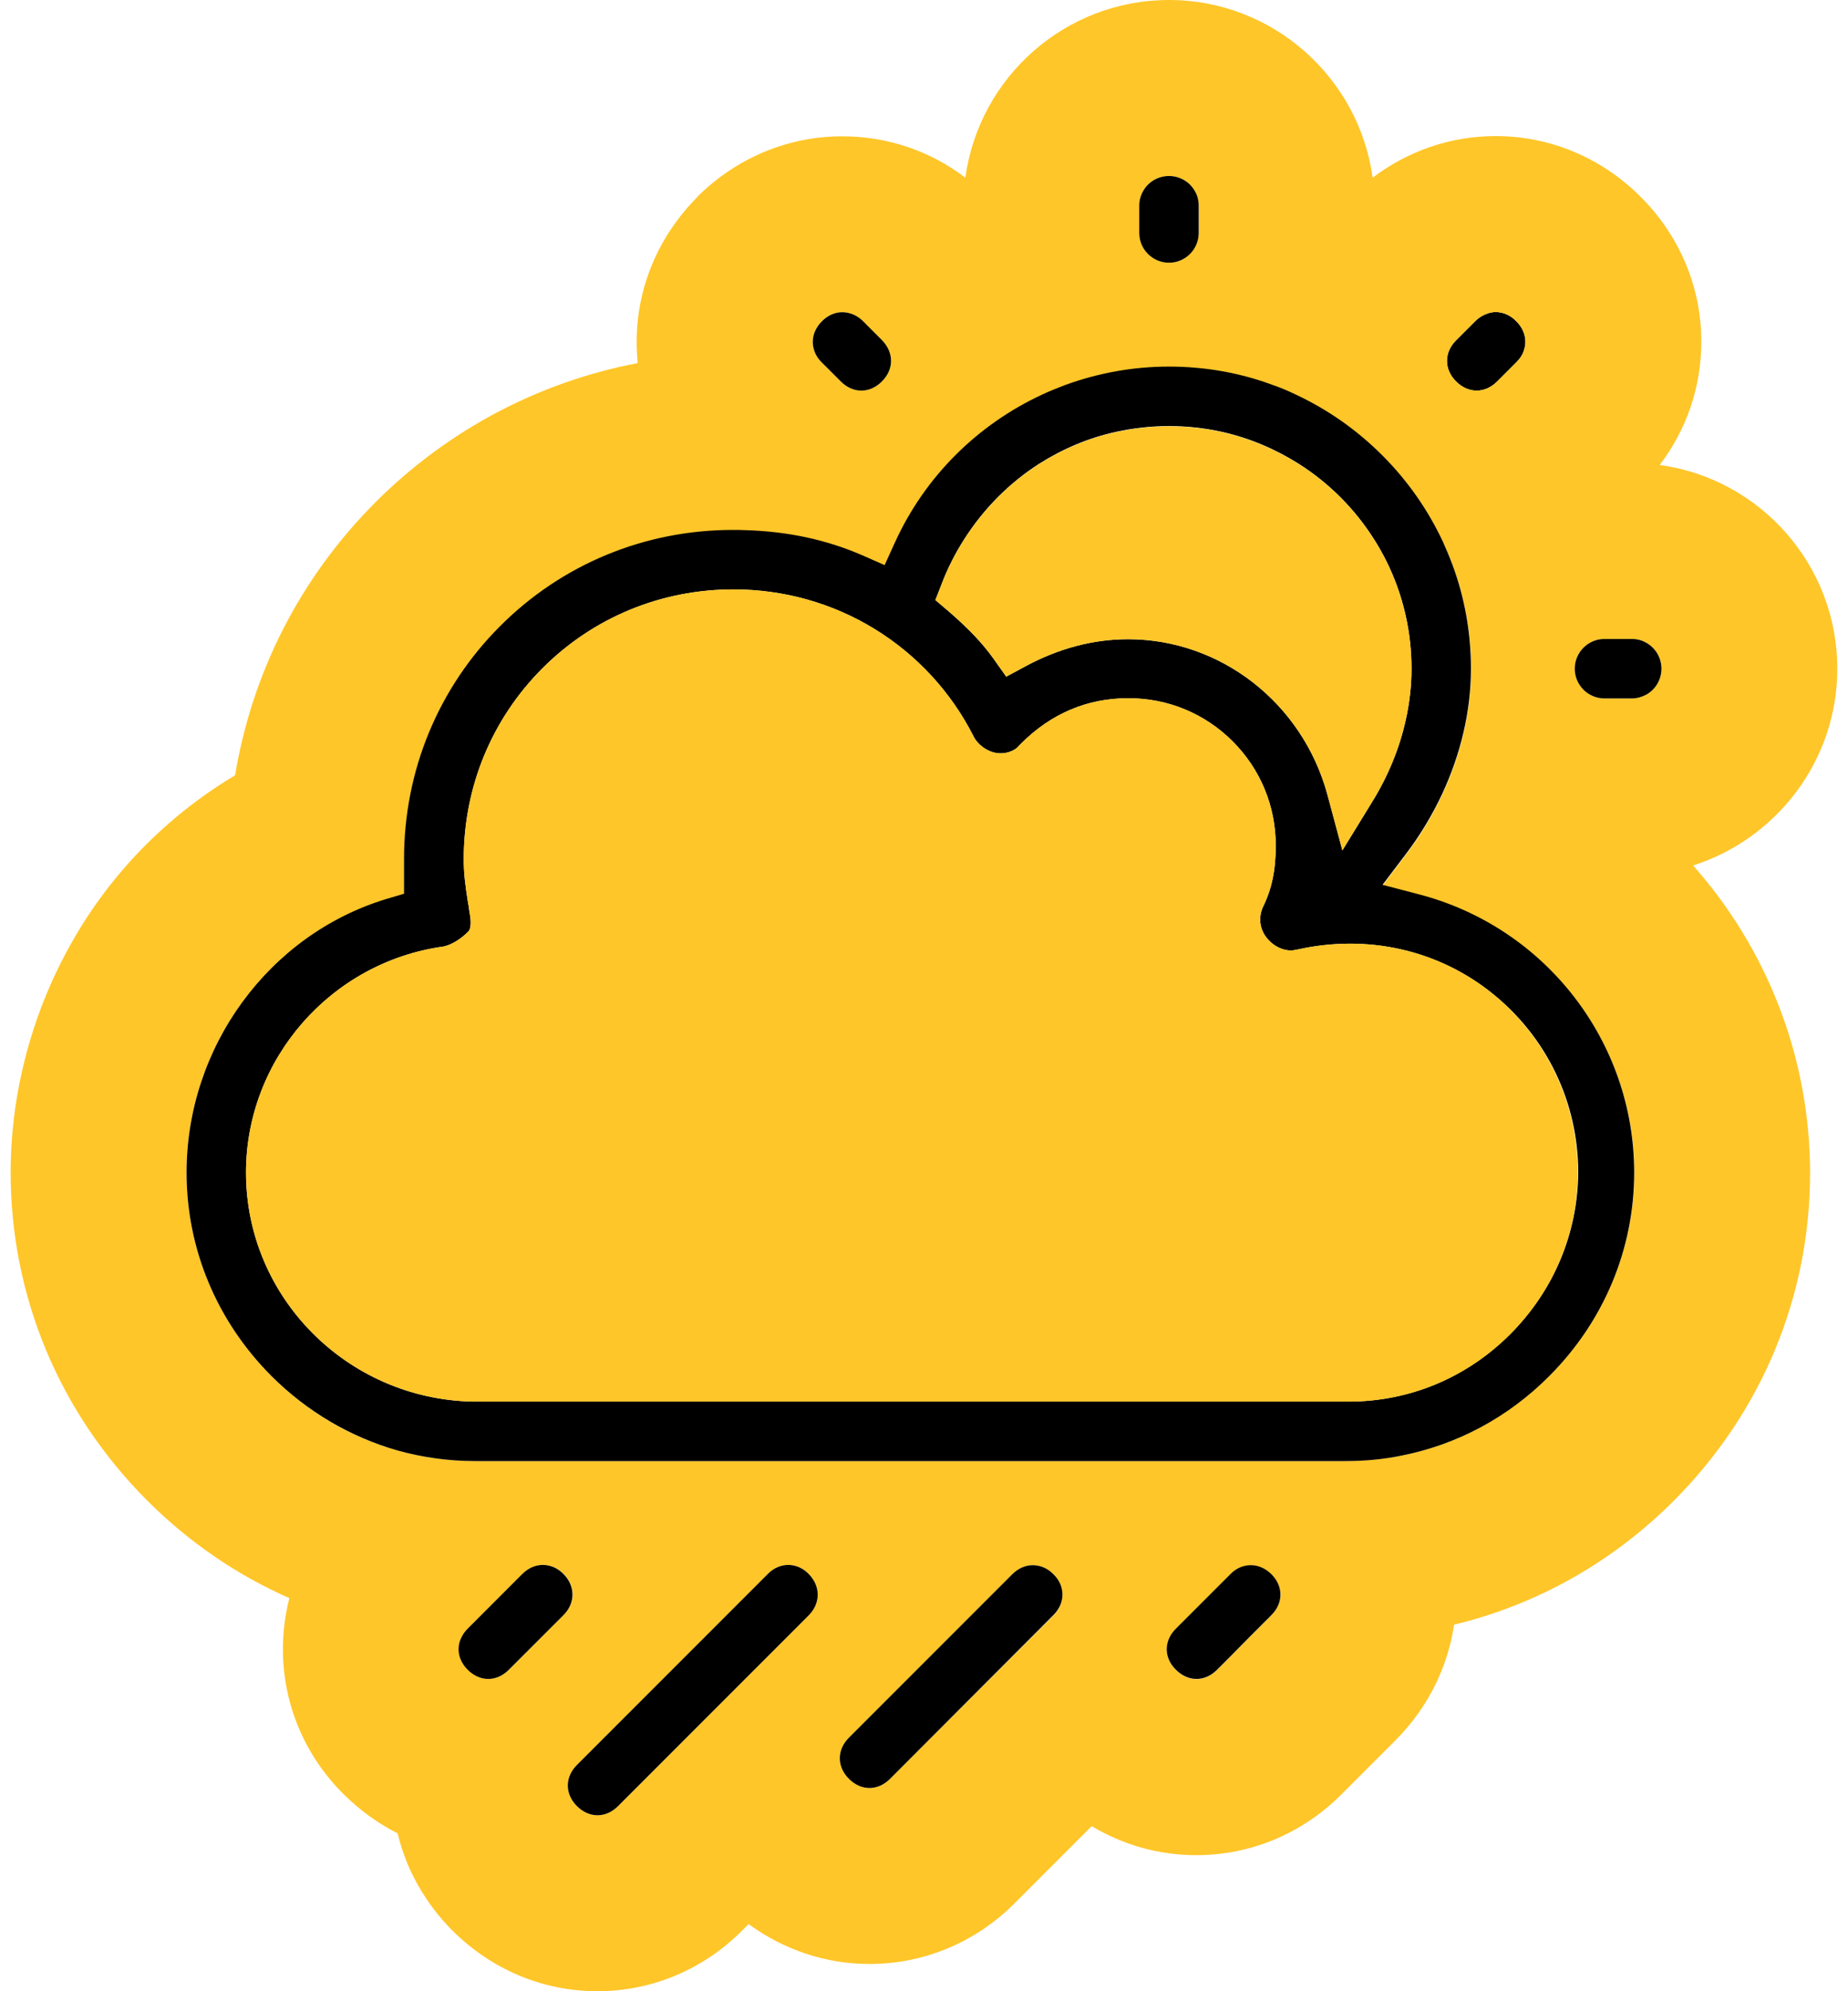 <svg width="65" height="70" viewBox="0 0 65 70" fill="none" xmlns="http://www.w3.org/2000/svg">
<g clip-path="url(#clip0_501_16000)">
<path d="M53.611 12.286C53.567 12.451 53.471 12.599 53.332 12.739L52.661 13.41C52.452 13.619 52.199 13.732 51.938 13.732C51.676 13.732 51.424 13.619 51.215 13.41C50.788 12.983 50.788 12.39 51.215 11.963L51.886 11.292C52.025 11.153 52.182 11.066 52.339 11.014C52.426 10.987 52.522 10.97 52.609 10.97C52.861 10.97 53.123 11.075 53.332 11.292C53.62 11.58 53.715 11.946 53.611 12.286Z" fill="black"/>
<path d="M64.624 23.508C64.624 19.857 61.906 16.825 58.377 16.346C59.327 15.1 59.841 13.592 59.841 12.015C59.841 10.099 59.083 8.295 57.706 6.918C56.33 5.542 54.517 4.784 52.609 4.784C51.032 4.784 49.534 5.298 48.279 6.247C47.8 2.727 44.768 0 41.117 0C37.466 0 34.434 2.719 33.955 6.247C32.709 5.298 31.201 4.792 29.624 4.792C27.716 4.792 25.904 5.55 24.527 6.918L24.519 6.936C23.151 8.312 22.393 10.116 22.393 12.024C22.393 12.277 22.41 12.521 22.427 12.765C18.96 13.427 15.771 15.1 13.218 17.644C10.569 20.293 8.87 23.63 8.269 27.254C6.431 28.352 4.81 29.816 3.529 31.567C1.499 34.355 0.375 37.78 0.375 41.221C0.375 45.56 2.083 49.656 5.176 52.749C6.648 54.221 8.339 55.371 10.177 56.181C10.029 56.765 9.951 57.366 9.951 57.976C9.951 59.893 10.709 61.706 12.085 63.073L12.094 63.082C12.66 63.64 13.296 64.102 13.985 64.45C14.072 64.816 14.194 65.173 14.333 65.522C14.699 66.384 15.231 67.186 15.919 67.874C17.296 69.242 19.099 70 21.007 70C22.924 70 24.736 69.242 26.104 67.866L26.331 67.639C27.568 68.545 29.041 69.042 30.583 69.042C32.491 69.042 34.295 68.293 35.671 66.925L38.398 64.197C39.505 64.86 40.768 65.217 42.075 65.217C43.983 65.217 45.787 64.468 47.164 63.1L49.098 61.165C50.213 60.041 50.919 58.63 51.145 57.114C54.038 56.417 56.696 54.935 58.865 52.766C61.958 49.673 63.666 45.578 63.666 41.239C63.666 37.144 62.133 33.336 59.553 30.426C62.49 29.485 64.624 26.74 64.624 23.508ZM51.215 11.963L51.886 11.292C52.026 11.153 52.182 11.066 52.339 11.013C52.426 10.987 52.522 10.97 52.609 10.97C52.862 10.97 53.123 11.074 53.332 11.292C53.62 11.58 53.716 11.946 53.611 12.286C53.568 12.451 53.472 12.599 53.332 12.739L52.661 13.409C52.452 13.619 52.2 13.732 51.938 13.732C51.677 13.732 51.424 13.619 51.215 13.409C50.788 12.983 50.788 12.39 51.215 11.963ZM40.071 7.232C40.071 7.049 40.115 6.883 40.202 6.727C40.376 6.404 40.725 6.186 41.117 6.186C41.509 6.186 41.857 6.404 42.032 6.727C42.11 6.875 42.162 7.049 42.162 7.232V8.19C42.162 8.765 41.692 9.236 41.117 9.236C40.542 9.236 40.071 8.765 40.071 8.19V7.232ZM28.901 11.292C29.189 11.005 29.546 10.918 29.877 11.013C30.043 11.057 30.208 11.153 30.348 11.292L31.018 11.963C31.228 12.172 31.341 12.425 31.341 12.686C31.341 12.948 31.228 13.2 31.018 13.409C30.809 13.619 30.557 13.732 30.295 13.732C30.034 13.732 29.781 13.619 29.572 13.409L28.901 12.739C28.762 12.599 28.666 12.442 28.622 12.268C28.596 12.181 28.588 12.103 28.588 12.015C28.588 11.754 28.692 11.501 28.901 11.292ZM17.905 58.7C17.696 58.909 17.444 59.022 17.182 59.022C16.921 59.022 16.668 58.909 16.459 58.7C16.119 58.36 16.05 57.915 16.25 57.541C16.302 57.436 16.372 57.34 16.459 57.253L18.376 55.336C18.585 55.127 18.838 55.014 19.099 55.014C19.23 55.014 19.361 55.04 19.483 55.092C19.605 55.145 19.718 55.223 19.822 55.328C20.032 55.537 20.145 55.789 20.145 56.051C20.145 56.312 20.032 56.565 19.822 56.774L17.905 58.7ZM28.439 56.791L27.681 57.549L24.963 60.268L23.36 61.871L21.739 63.492C21.53 63.701 21.277 63.814 21.016 63.814C20.755 63.814 20.502 63.701 20.293 63.492C20.084 63.282 19.971 63.03 19.971 62.769C19.971 62.507 20.084 62.254 20.293 62.045L24.728 57.61C24.745 57.593 24.754 57.567 24.771 57.549H24.789L27.002 55.336C27.211 55.118 27.472 55.014 27.725 55.014C27.978 55.014 28.239 55.118 28.448 55.336C28.866 55.763 28.866 56.364 28.439 56.791ZM37.057 56.791L31.306 62.533C31.097 62.742 30.844 62.856 30.583 62.856C30.322 62.856 30.069 62.742 29.86 62.533C29.433 62.106 29.433 61.514 29.86 61.087L35.602 55.345C35.811 55.136 36.063 55.023 36.325 55.023C36.455 55.023 36.586 55.049 36.708 55.101C36.83 55.153 36.943 55.232 37.048 55.336C37.257 55.545 37.37 55.798 37.37 56.059C37.37 56.33 37.266 56.582 37.057 56.791ZM44.715 56.791L43.957 57.549L43.208 58.307L42.807 58.708C42.598 58.917 42.345 59.031 42.084 59.031C41.823 59.031 41.57 58.917 41.361 58.708C41.021 58.377 40.951 57.933 41.143 57.558C41.195 57.454 41.265 57.358 41.361 57.262L43.278 55.345C43.356 55.267 43.434 55.206 43.513 55.162C43.661 55.075 43.827 55.031 44.001 55.031C44.262 55.031 44.515 55.145 44.724 55.354C44.933 55.563 45.046 55.816 45.046 56.077C45.038 56.33 44.924 56.582 44.715 56.791ZM54.491 48.375C53.036 49.83 51.233 50.788 49.29 51.172C48.654 51.294 48 51.363 47.338 51.363H16.703C15.771 51.363 14.856 51.233 13.976 50.989C12.329 50.527 10.804 49.638 9.55 48.375C7.624 46.449 6.561 43.905 6.561 41.221C6.561 36.804 9.454 32.857 13.601 31.62L14.22 31.437V30.217C14.22 27.115 15.422 24.205 17.601 22.027C19.779 19.848 22.689 18.646 25.791 18.646C25.93 18.646 26.078 18.646 26.218 18.655C27.734 18.698 29.084 18.986 30.33 19.535L31.123 19.883L31.48 19.099C32.535 16.764 34.399 14.934 36.664 13.889C36.935 13.767 37.205 13.653 37.483 13.549C38.634 13.131 39.862 12.904 41.126 12.904C42.389 12.904 43.617 13.122 44.768 13.549C45.046 13.653 45.316 13.767 45.587 13.889C46.702 14.412 47.73 15.126 48.627 16.023C49.525 16.921 50.239 17.949 50.762 19.064C50.884 19.334 51.006 19.604 51.102 19.883C51.529 21.033 51.747 22.262 51.747 23.525C51.747 25.015 51.389 26.531 50.727 27.943C50.379 28.683 49.943 29.407 49.429 30.077L48.636 31.123L49.908 31.454C54.369 32.613 57.489 36.638 57.489 41.239C57.48 43.905 56.417 46.449 54.491 48.375ZM57.898 24.423C57.75 24.501 57.576 24.553 57.393 24.553H56.434C55.859 24.553 55.389 24.083 55.389 23.508C55.389 22.933 55.859 22.462 56.434 22.462H57.393C57.576 22.462 57.75 22.506 57.898 22.593C58.22 22.767 58.438 23.116 58.438 23.508C58.438 23.9 58.22 24.248 57.898 24.423Z" fill="#FFC629"/>
<path d="M42.162 7.232V8.191C42.162 8.766 41.692 9.236 41.117 9.236C40.542 9.236 40.071 8.766 40.071 8.191V7.232C40.071 7.049 40.115 6.884 40.202 6.727C40.376 6.404 40.725 6.187 41.117 6.187C41.509 6.187 41.857 6.404 42.032 6.727C42.119 6.875 42.162 7.049 42.162 7.232Z" fill="black"/>
<path d="M58.438 23.508C58.438 23.9 58.22 24.249 57.898 24.423C57.75 24.501 57.576 24.553 57.393 24.553H56.434C55.859 24.553 55.389 24.083 55.389 23.508C55.389 22.933 55.859 22.462 56.434 22.462H57.393C57.576 22.462 57.75 22.506 57.898 22.593C58.22 22.767 58.438 23.116 58.438 23.508Z" fill="black"/>
<path d="M31.341 12.686C31.341 12.948 31.228 13.2 31.019 13.409C30.81 13.619 30.557 13.732 30.296 13.732C30.034 13.732 29.782 13.619 29.573 13.409L28.902 12.739C28.762 12.599 28.666 12.442 28.623 12.268C28.597 12.181 28.588 12.102 28.588 12.015C28.588 11.754 28.701 11.501 28.91 11.292C29.198 11.005 29.555 10.918 29.886 11.013C30.052 11.057 30.217 11.153 30.357 11.292L31.027 11.963C31.228 12.172 31.341 12.425 31.341 12.686Z" fill="black"/>
<path d="M37.37 56.06C37.37 56.321 37.257 56.574 37.047 56.783L31.306 62.533C31.096 62.742 30.844 62.856 30.582 62.856C30.321 62.856 30.068 62.742 29.859 62.533C29.432 62.106 29.432 61.514 29.859 61.087L35.601 55.345C35.81 55.136 36.063 55.023 36.324 55.023C36.455 55.023 36.586 55.049 36.708 55.101C36.83 55.153 36.943 55.232 37.047 55.336C37.265 55.545 37.37 55.798 37.37 56.06Z" fill="black"/>
<path d="M20.136 56.059C20.136 56.321 20.023 56.574 19.814 56.783L17.897 58.7C17.688 58.909 17.435 59.022 17.174 59.022C16.912 59.022 16.66 58.909 16.451 58.7C16.111 58.36 16.041 57.915 16.241 57.541C16.294 57.436 16.363 57.34 16.451 57.253L18.367 55.336C18.576 55.127 18.829 55.014 19.09 55.014C19.221 55.014 19.352 55.04 19.474 55.092C19.596 55.145 19.709 55.223 19.814 55.328C20.032 55.545 20.136 55.798 20.136 56.059Z" fill="black"/>
<path d="M28.44 56.791L27.682 57.549L24.963 60.268L23.36 61.871L21.739 63.492C21.53 63.701 21.278 63.814 21.016 63.814C20.755 63.814 20.502 63.701 20.293 63.492C20.084 63.282 19.971 63.03 19.971 62.769C19.971 62.507 20.084 62.254 20.293 62.045L24.728 57.61L24.789 57.549L27.002 55.336C27.211 55.118 27.473 55.014 27.725 55.014C27.978 55.014 28.239 55.118 28.448 55.336C28.867 55.763 28.867 56.364 28.44 56.791Z" fill="black"/>
<path d="M45.038 56.06C45.038 56.321 44.925 56.574 44.715 56.783L43.957 57.541L43.208 58.299L42.807 58.7C42.598 58.909 42.346 59.022 42.084 59.022C41.823 59.022 41.57 58.909 41.361 58.7C41.021 58.368 40.951 57.924 41.143 57.55C41.195 57.445 41.265 57.349 41.361 57.253L43.278 55.336C43.356 55.258 43.435 55.197 43.513 55.153C43.661 55.066 43.827 55.023 44.001 55.023C44.262 55.023 44.515 55.136 44.724 55.345C44.925 55.545 45.038 55.798 45.038 56.06Z" fill="black"/>
<path d="M49.9 31.437L48.628 31.105L49.421 30.06C49.935 29.389 50.37 28.666 50.719 27.925C51.381 26.505 51.738 24.998 51.738 23.508C51.738 22.244 51.52 21.025 51.093 19.866C50.989 19.587 50.876 19.317 50.754 19.047C50.231 17.931 49.517 16.903 48.619 16.006C47.722 15.108 46.694 14.394 45.578 13.871C45.308 13.741 45.038 13.627 44.759 13.531C43.609 13.104 42.38 12.887 41.117 12.887C39.854 12.887 38.625 13.113 37.475 13.531C37.196 13.636 36.917 13.749 36.656 13.871C34.4 14.917 32.535 16.738 31.472 19.082L31.115 19.866L30.322 19.517C29.076 18.977 27.725 18.681 26.209 18.637C26.07 18.629 25.93 18.629 25.782 18.629C22.68 18.629 19.77 19.831 17.592 22.009C15.414 24.187 14.211 27.098 14.211 30.199V31.419L13.593 31.602C9.454 32.857 6.562 36.804 6.562 41.221C6.562 43.905 7.625 46.449 9.55 48.375C10.805 49.629 12.329 50.518 13.976 50.989C14.856 51.233 15.771 51.363 16.703 51.363H47.338C48 51.363 48.654 51.302 49.29 51.172C51.242 50.788 53.045 49.83 54.492 48.375C56.417 46.449 57.48 43.905 57.48 41.221C57.48 36.621 54.361 32.596 49.9 31.437ZM33.127 20.511C33.345 19.944 33.615 19.421 33.929 18.933C34.617 17.862 35.506 16.973 36.552 16.302C37.379 15.779 38.294 15.387 39.27 15.178C39.871 15.047 40.49 14.978 41.117 14.978C41.753 14.978 42.372 15.047 42.964 15.178C43.949 15.396 44.864 15.788 45.691 16.311C46.746 16.982 47.643 17.879 48.314 18.933C48.846 19.761 49.229 20.676 49.447 21.661C49.578 22.253 49.647 22.872 49.647 23.508C49.647 24.118 49.577 24.728 49.438 25.338C49.22 26.313 48.828 27.272 48.27 28.178L47.216 29.894L46.694 27.951C45.822 24.719 42.938 22.471 39.679 22.471C38.451 22.471 37.24 22.793 36.072 23.421L35.393 23.787L34.948 23.159C34.556 22.61 34.068 22.096 33.371 21.495L32.901 21.094L33.127 20.511ZM53.115 46.902C51.581 48.436 49.569 49.272 47.434 49.272H16.799C16.747 49.272 16.686 49.272 16.634 49.272C12.216 49.185 8.653 45.604 8.653 41.221C8.653 37.239 11.633 33.824 15.597 33.275C15.884 33.214 16.198 33.022 16.468 32.752C16.564 32.665 16.581 32.413 16.52 32.099L16.512 32.055C16.494 31.916 16.477 31.794 16.451 31.663C16.372 31.158 16.311 30.722 16.311 30.208C16.311 27.664 17.296 25.277 19.082 23.49C20.868 21.704 23.256 20.72 25.8 20.72C27.56 20.72 29.276 21.199 30.766 22.114C32.256 23.029 33.459 24.336 34.243 25.887C34.391 26.183 34.713 26.418 35.044 26.47C35.349 26.523 35.689 26.409 35.846 26.209L35.881 26.174L35.916 26.139C36.97 25.085 38.242 24.545 39.688 24.545C41.082 24.545 42.38 25.085 43.356 26.061C44.332 27.037 44.872 28.335 44.872 29.729C44.872 30.591 44.733 31.262 44.411 31.907C44.254 32.282 44.315 32.691 44.576 32.996C44.846 33.319 45.256 33.475 45.587 33.388L45.639 33.38C48.087 32.831 50.579 33.388 52.488 34.922C54.404 36.455 55.511 38.755 55.511 41.221C55.494 43.356 54.648 45.369 53.115 46.902Z" fill="black"/>
<path d="M49.647 23.508C49.647 24.118 49.577 24.728 49.438 25.338C49.22 26.313 48.828 27.272 48.27 28.178L47.216 29.895L46.693 27.951C45.822 24.719 42.938 22.471 39.679 22.471C38.451 22.471 37.239 22.793 36.072 23.421L35.392 23.787L34.948 23.159C34.556 22.61 34.068 22.096 33.371 21.495L32.9 21.094L33.127 20.519C33.345 19.953 33.615 19.43 33.928 18.942C34.617 17.871 35.506 16.982 36.551 16.311C37.379 15.788 38.294 15.396 39.27 15.187C39.871 15.056 40.489 14.987 41.117 14.987C41.753 14.987 42.371 15.056 42.964 15.187C43.948 15.405 44.863 15.797 45.691 16.32C46.745 16.991 47.643 17.888 48.314 18.942C48.845 19.77 49.228 20.685 49.446 21.669C49.577 22.253 49.647 22.872 49.647 23.508Z" fill="#FFC629"/>
<path d="M55.493 41.221C55.493 43.356 54.648 45.369 53.123 46.902C51.59 48.436 49.577 49.272 47.443 49.272H16.799C16.747 49.272 16.686 49.272 16.633 49.272C12.216 49.185 8.652 45.604 8.652 41.221C8.652 37.239 11.632 33.824 15.597 33.275C15.884 33.214 16.198 33.022 16.468 32.752C16.564 32.665 16.581 32.413 16.52 32.099L16.511 32.055C16.494 31.916 16.477 31.794 16.451 31.663C16.372 31.158 16.311 30.722 16.311 30.208C16.311 27.664 17.296 25.277 19.082 23.491C20.868 21.704 23.255 20.72 25.799 20.72C27.559 20.72 29.276 21.199 30.766 22.114C32.256 23.029 33.458 24.336 34.242 25.887C34.391 26.183 34.713 26.418 35.044 26.47C35.349 26.523 35.689 26.409 35.846 26.209L35.88 26.174L35.915 26.139C36.969 25.085 38.242 24.545 39.688 24.545C41.082 24.545 42.38 25.085 43.356 26.061C44.332 27.037 44.872 28.335 44.872 29.729C44.872 30.591 44.733 31.262 44.41 31.907C44.254 32.282 44.315 32.691 44.576 32.996C44.846 33.319 45.255 33.475 45.587 33.388L45.639 33.38C48.087 32.831 50.579 33.388 52.487 34.922C54.387 36.464 55.493 38.756 55.493 41.221Z" fill="#FFC629"/>
</g>
<defs>
<clipPath id="clip0_501_16000">
<rect width="64.249" height="70" fill="white" transform="translate(0.375 0)"/>
</clipPath>
</defs>
</svg>
